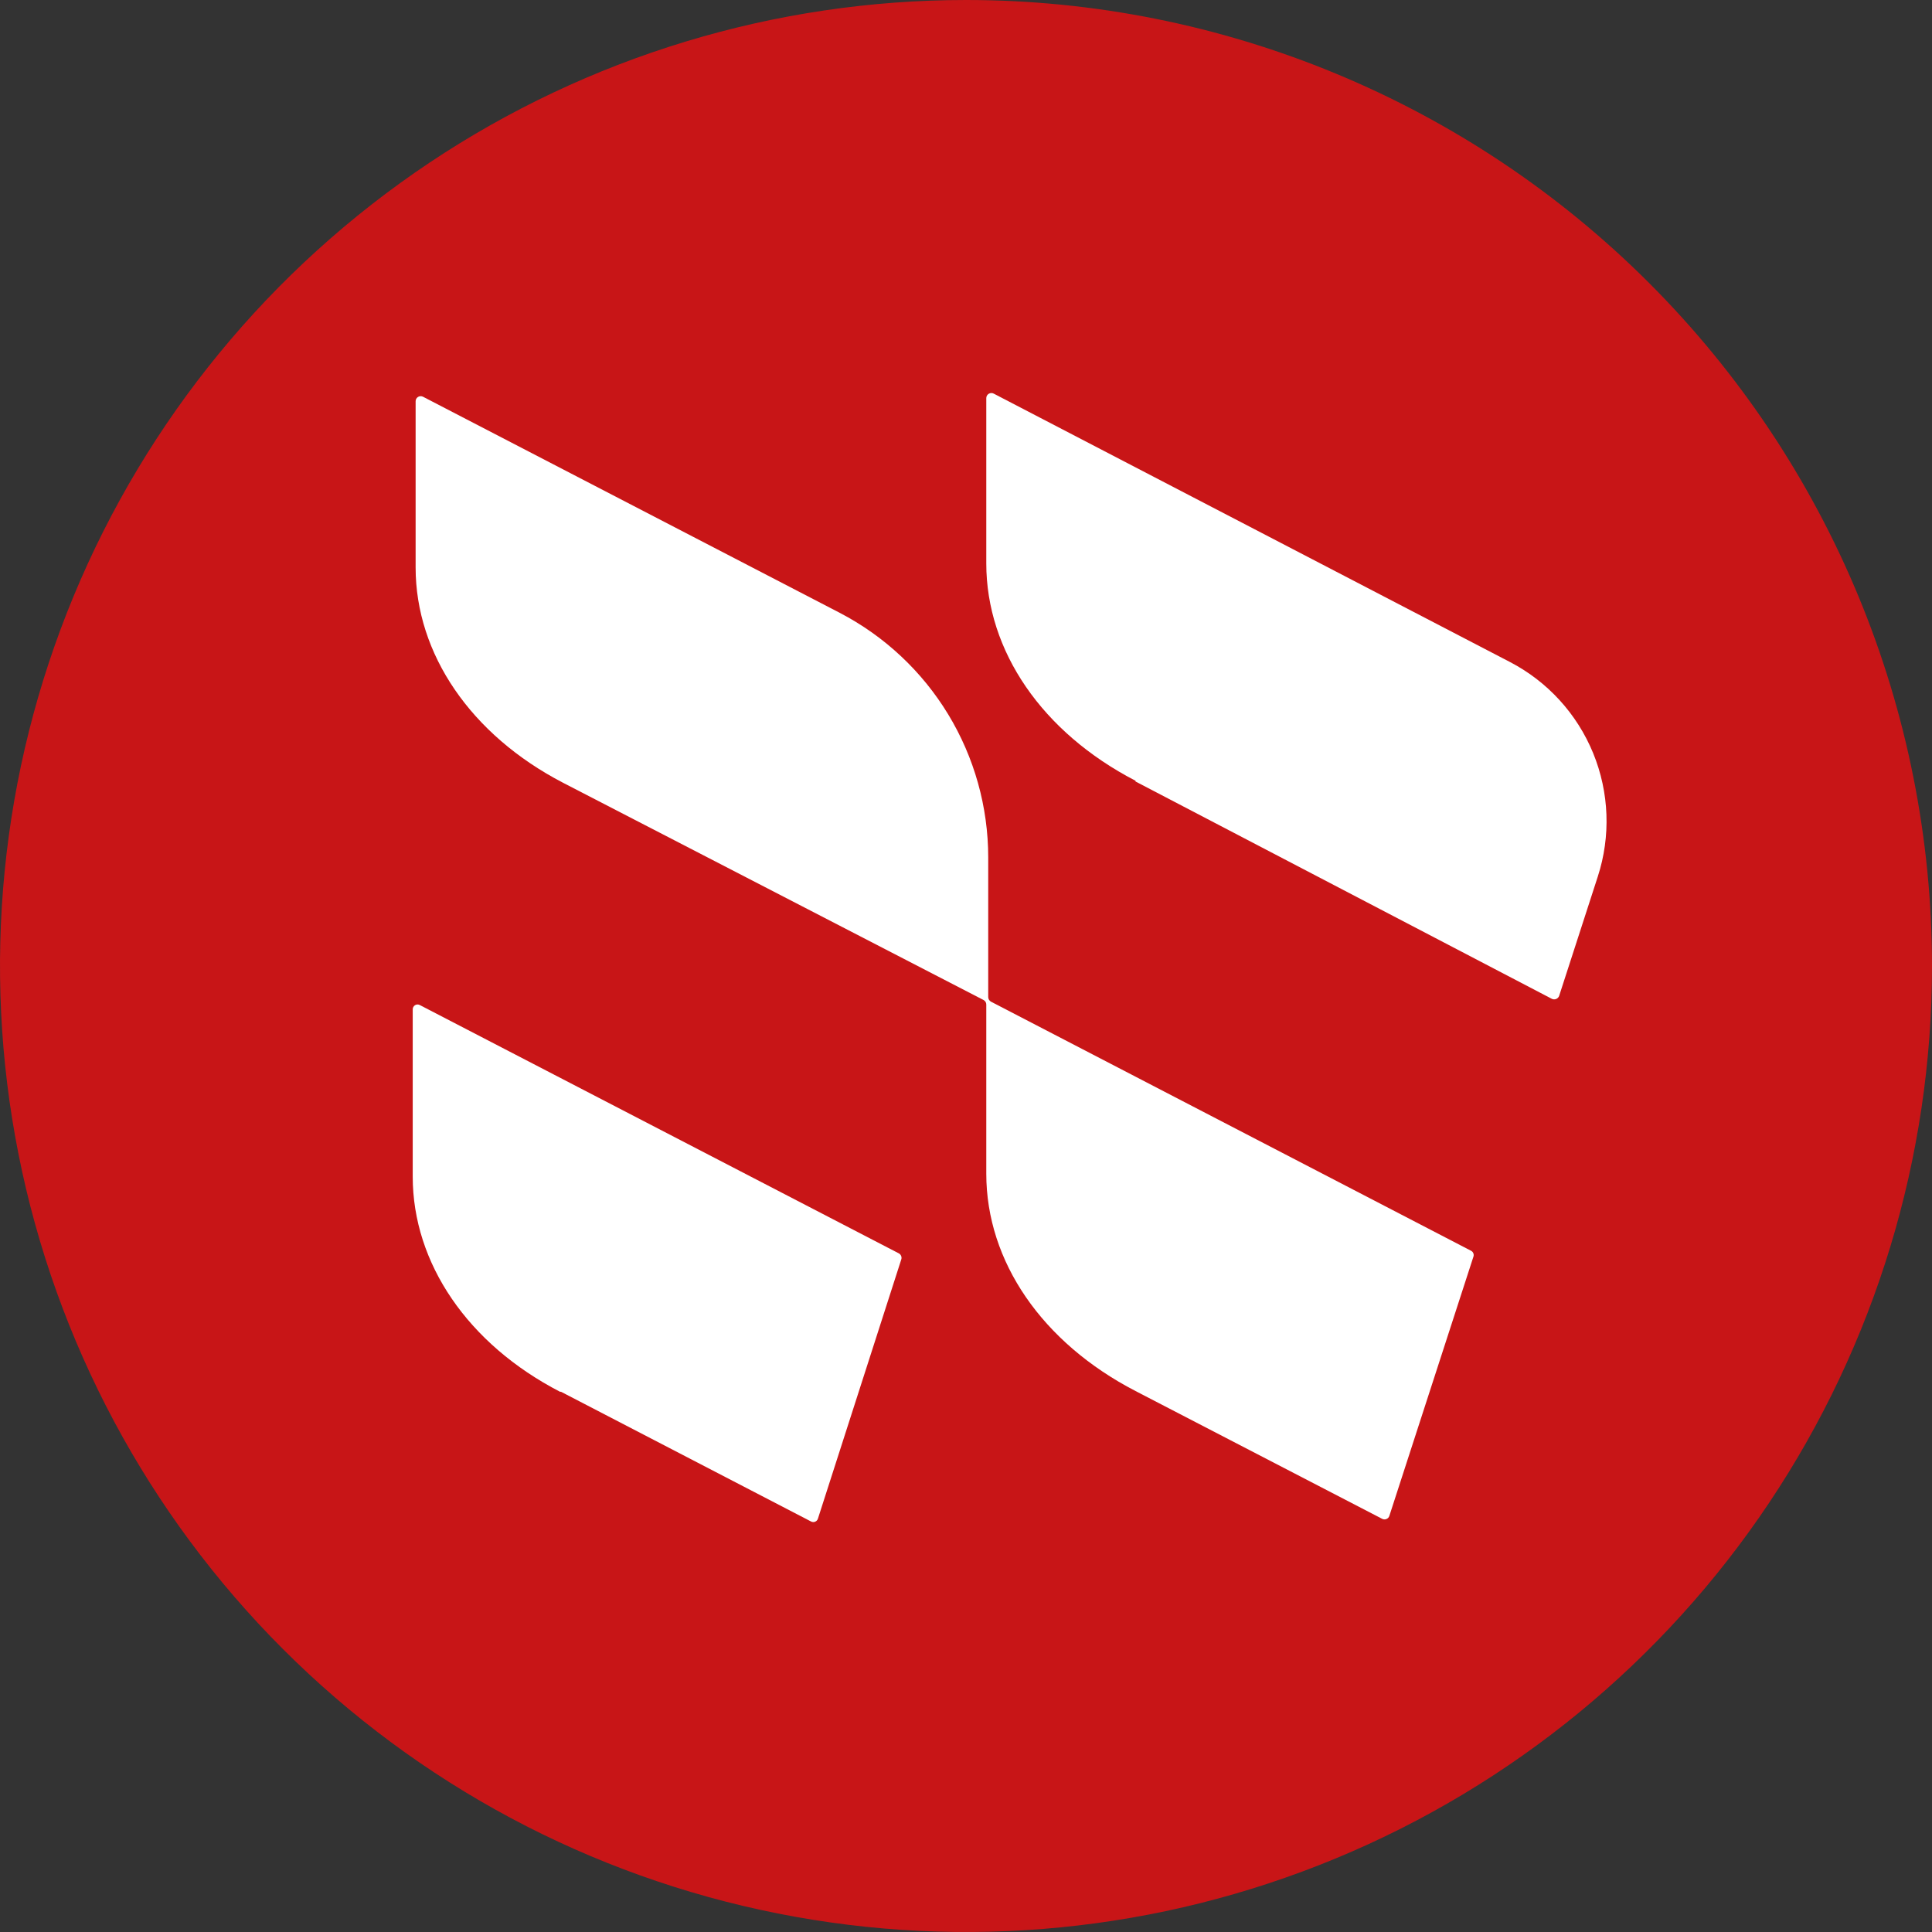 <svg width="80" height="80" viewBox="0 0 80 80" fill="none" xmlns="http://www.w3.org/2000/svg">
<rect x="0" y="0" width="80" height="80" fill="#333333" stroke="none"/>
<g clip-path="url(#clip0_1706_13044)">
<path d="M80 40C80 47.911 77.654 55.645 73.259 62.223C68.864 68.801 62.616 73.928 55.307 76.955C47.998 79.983 39.956 80.775 32.196 79.231C24.437 77.688 17.31 73.878 11.716 68.284C6.122 62.69 2.312 55.563 0.769 47.804C-0.775 40.044 0.017 32.002 3.045 24.693C6.072 17.384 11.199 11.136 17.777 6.741C24.355 2.346 32.089 0 40 0C50.609 0 60.783 4.214 68.284 11.716C75.786 19.217 80 29.391 80 40Z" fill="#C81517"/>
<path d="M47.02 32.36L64.26 41.36C64.287 41.373 64.317 41.38 64.347 41.381C64.378 41.382 64.408 41.377 64.436 41.366C64.464 41.354 64.49 41.337 64.511 41.316C64.533 41.294 64.549 41.268 64.56 41.24L66.16 36.3C66.704 34.627 66.636 32.816 65.97 31.188C65.303 29.56 64.081 28.221 62.52 27.41L41.15 16.3C41.118 16.282 41.081 16.274 41.044 16.275C41.008 16.276 40.972 16.286 40.94 16.306C40.909 16.325 40.883 16.352 40.865 16.384C40.848 16.417 40.839 16.453 40.84 16.49V23.33C40.84 26.96 43.16 30.33 47.02 32.33" fill="white"/>
<path d="M23.23 57.63L33.58 63C33.606 63.015 33.636 63.023 33.666 63.025C33.696 63.027 33.726 63.022 33.754 63.01C33.782 62.999 33.807 62.981 33.827 62.958C33.847 62.936 33.862 62.909 33.87 62.88L37.32 52.15C37.335 52.103 37.334 52.053 37.315 52.007C37.297 51.961 37.263 51.923 37.22 51.9L17.39 41.62C17.359 41.602 17.324 41.593 17.288 41.593C17.253 41.593 17.218 41.603 17.187 41.622C17.156 41.64 17.131 41.666 17.114 41.698C17.097 41.729 17.089 41.764 17.09 41.8V48.72C17.09 52.31 19.38 55.66 23.19 57.63" fill="white"/>
<path d="M40.92 41.37V35.5C40.919 33.413 40.346 31.366 39.264 29.582C38.181 27.798 36.63 26.345 34.78 25.38L17.52 16.43C17.488 16.413 17.451 16.404 17.414 16.405C17.378 16.406 17.342 16.416 17.31 16.436C17.279 16.455 17.253 16.482 17.235 16.514C17.218 16.547 17.209 16.583 17.21 16.62V23.5C17.21 27.08 19.5 30.43 23.31 32.41L40.73 41.41C40.764 41.428 40.792 41.456 40.812 41.489C40.831 41.523 40.841 41.561 40.84 41.6V48.6C40.84 52.24 43.16 55.6 47.02 57.6L57.23 62.89C57.257 62.905 57.287 62.913 57.318 62.915C57.349 62.917 57.38 62.912 57.408 62.9C57.437 62.889 57.463 62.871 57.484 62.849C57.505 62.826 57.52 62.799 57.53 62.77L61.01 52.04C61.027 51.993 61.027 51.942 61.008 51.896C60.99 51.849 60.955 51.812 60.91 51.79L41.04 41.48C41.005 41.462 40.975 41.435 40.954 41.401C40.933 41.368 40.921 41.33 40.92 41.29" fill="white"/>
<path d="M125.64 40.21L131.41 22.3C131.423 22.258 131.45 22.221 131.486 22.196C131.522 22.171 131.566 22.158 131.61 22.16H146.61C146.643 22.16 146.675 22.168 146.704 22.183C146.733 22.198 146.758 22.219 146.777 22.245C146.797 22.271 146.81 22.302 146.816 22.334C146.821 22.366 146.819 22.399 146.81 22.43L135.44 57.7C135.424 57.74 135.397 57.775 135.361 57.8C135.326 57.825 135.283 57.839 135.24 57.84H125.99C124.902 57.841 123.827 57.603 122.842 57.141C121.857 56.68 120.985 56.007 120.29 55.17C120.29 55.17 111.15 44.03 108.09 40.33C108.072 40.307 108.05 40.289 108.024 40.277C107.997 40.264 107.969 40.259 107.94 40.26H107.84L102.22 57.7C102.204 57.742 102.175 57.778 102.137 57.803C102.1 57.828 102.055 57.841 102.01 57.84H87.01C86.977 57.84 86.945 57.832 86.916 57.817C86.887 57.803 86.862 57.781 86.843 57.755C86.823 57.729 86.81 57.699 86.804 57.666C86.799 57.634 86.801 57.601 86.81 57.57L98.18 22.3C98.193 22.258 98.22 22.221 98.256 22.196C98.292 22.171 98.336 22.158 98.38 22.16H107.78C108.903 22.16 110.012 22.413 111.023 22.901C112.034 23.39 112.922 24.1 113.62 24.98L125.32 40.11C125.341 40.141 125.37 40.166 125.403 40.184C125.436 40.201 125.473 40.21 125.51 40.21H125.64Z" fill="#595A5C"/>
<path d="M192.51 31.22L195.34 22.43C195.35 22.398 195.351 22.364 195.345 22.331C195.339 22.298 195.325 22.267 195.305 22.241C195.284 22.215 195.257 22.193 195.227 22.179C195.197 22.165 195.163 22.159 195.13 22.16H154.53C154.486 22.158 154.442 22.171 154.406 22.196C154.37 22.221 154.343 22.258 154.33 22.3L146.88 45.39C146.863 45.422 146.855 45.459 146.855 45.495C146.855 45.532 146.863 45.568 146.88 45.6L155 55.21C155.697 56.034 156.566 56.696 157.545 57.15C158.524 57.604 159.591 57.84 160.67 57.84H183.73C183.773 57.839 183.816 57.825 183.851 57.8C183.887 57.775 183.914 57.74 183.93 57.7L186.76 48.91C186.769 48.879 186.771 48.846 186.766 48.814C186.76 48.782 186.747 48.751 186.728 48.725C186.708 48.699 186.683 48.678 186.654 48.663C186.625 48.648 186.593 48.64 186.56 48.64H164.32C164.091 48.64 163.865 48.586 163.661 48.482C163.457 48.378 163.28 48.227 163.145 48.042C163.011 47.857 162.922 47.642 162.886 47.416C162.85 47.189 162.869 46.958 162.94 46.74L163.58 44.74C163.593 44.697 163.619 44.659 163.655 44.632C163.691 44.605 163.735 44.59 163.78 44.59H188.02C188.063 44.589 188.106 44.575 188.141 44.55C188.177 44.525 188.204 44.49 188.22 44.45L191.05 35.66C191.059 35.629 191.061 35.596 191.056 35.564C191.05 35.532 191.037 35.501 191.018 35.475C190.998 35.449 190.973 35.428 190.944 35.413C190.915 35.398 190.883 35.39 190.85 35.39H166.85C166.817 35.388 166.785 35.379 166.756 35.363C166.727 35.347 166.702 35.325 166.683 35.298C166.663 35.271 166.65 35.24 166.645 35.208C166.639 35.175 166.641 35.142 166.65 35.11L167.81 31.5C167.825 31.456 167.853 31.418 167.891 31.391C167.928 31.364 167.974 31.35 168.02 31.35H192.32C192.365 31.351 192.41 31.338 192.447 31.313C192.485 31.288 192.514 31.252 192.53 31.21" fill="#595A5C"/>
<path d="M261.75 32.29L253.56 57.7C253.547 57.742 253.52 57.779 253.484 57.804C253.448 57.829 253.404 57.842 253.36 57.84H237.32C237.287 57.84 237.255 57.832 237.226 57.817C237.197 57.803 237.172 57.781 237.152 57.755C237.133 57.729 237.12 57.699 237.114 57.666C237.109 57.634 237.111 57.601 237.12 57.57L245.27 32.29H229.8C229.767 32.29 229.735 32.282 229.706 32.267C229.677 32.252 229.652 32.231 229.632 32.205C229.613 32.179 229.6 32.148 229.594 32.116C229.589 32.084 229.591 32.051 229.6 32.02L232.73 22.3C232.746 22.258 232.775 22.222 232.813 22.197C232.85 22.172 232.895 22.159 232.94 22.16H280.45C280.483 22.16 280.515 22.168 280.544 22.183C280.573 22.198 280.598 22.219 280.618 22.245C280.637 22.271 280.65 22.302 280.656 22.334C280.661 22.366 280.659 22.399 280.65 22.43L277.52 32.15C277.504 32.191 277.477 32.225 277.441 32.25C277.406 32.275 277.363 32.289 277.32 32.29H261.75Z" fill="#595A5C"/>
<path d="M211.21 45.81L218.75 22.43C218.76 22.398 218.761 22.364 218.755 22.331C218.749 22.298 218.735 22.267 218.715 22.241C218.694 22.215 218.667 22.193 218.637 22.179C218.607 22.165 218.573 22.159 218.54 22.16H202.48C202.436 22.158 202.392 22.171 202.356 22.196C202.32 22.221 202.293 22.258 202.28 22.3L192.78 51.77C192.762 51.8 192.753 51.835 192.753 51.87C192.753 51.905 192.762 51.94 192.78 51.97L195.51 55.21C196.208 56.035 197.079 56.698 198.06 57.152C199.041 57.607 200.109 57.841 201.19 57.84H232.4C232.443 57.839 232.486 57.825 232.521 57.8C232.557 57.775 232.584 57.74 232.6 57.7L235.73 47.98C235.739 47.949 235.741 47.916 235.736 47.884C235.73 47.852 235.717 47.821 235.698 47.795C235.678 47.769 235.653 47.748 235.624 47.733C235.595 47.718 235.563 47.71 235.53 47.71H212.53C212.301 47.71 212.075 47.655 211.87 47.551C211.666 47.448 211.489 47.297 211.354 47.112C211.218 46.927 211.129 46.713 211.091 46.486C211.054 46.26 211.071 46.029 211.14 45.81" fill="#595A5C"/>
</g>
<defs>
<clipPath id="clip0_1706_13044">
<rect width="80" height="80" fill="white"/>
</clipPath>
</defs>
</svg>
